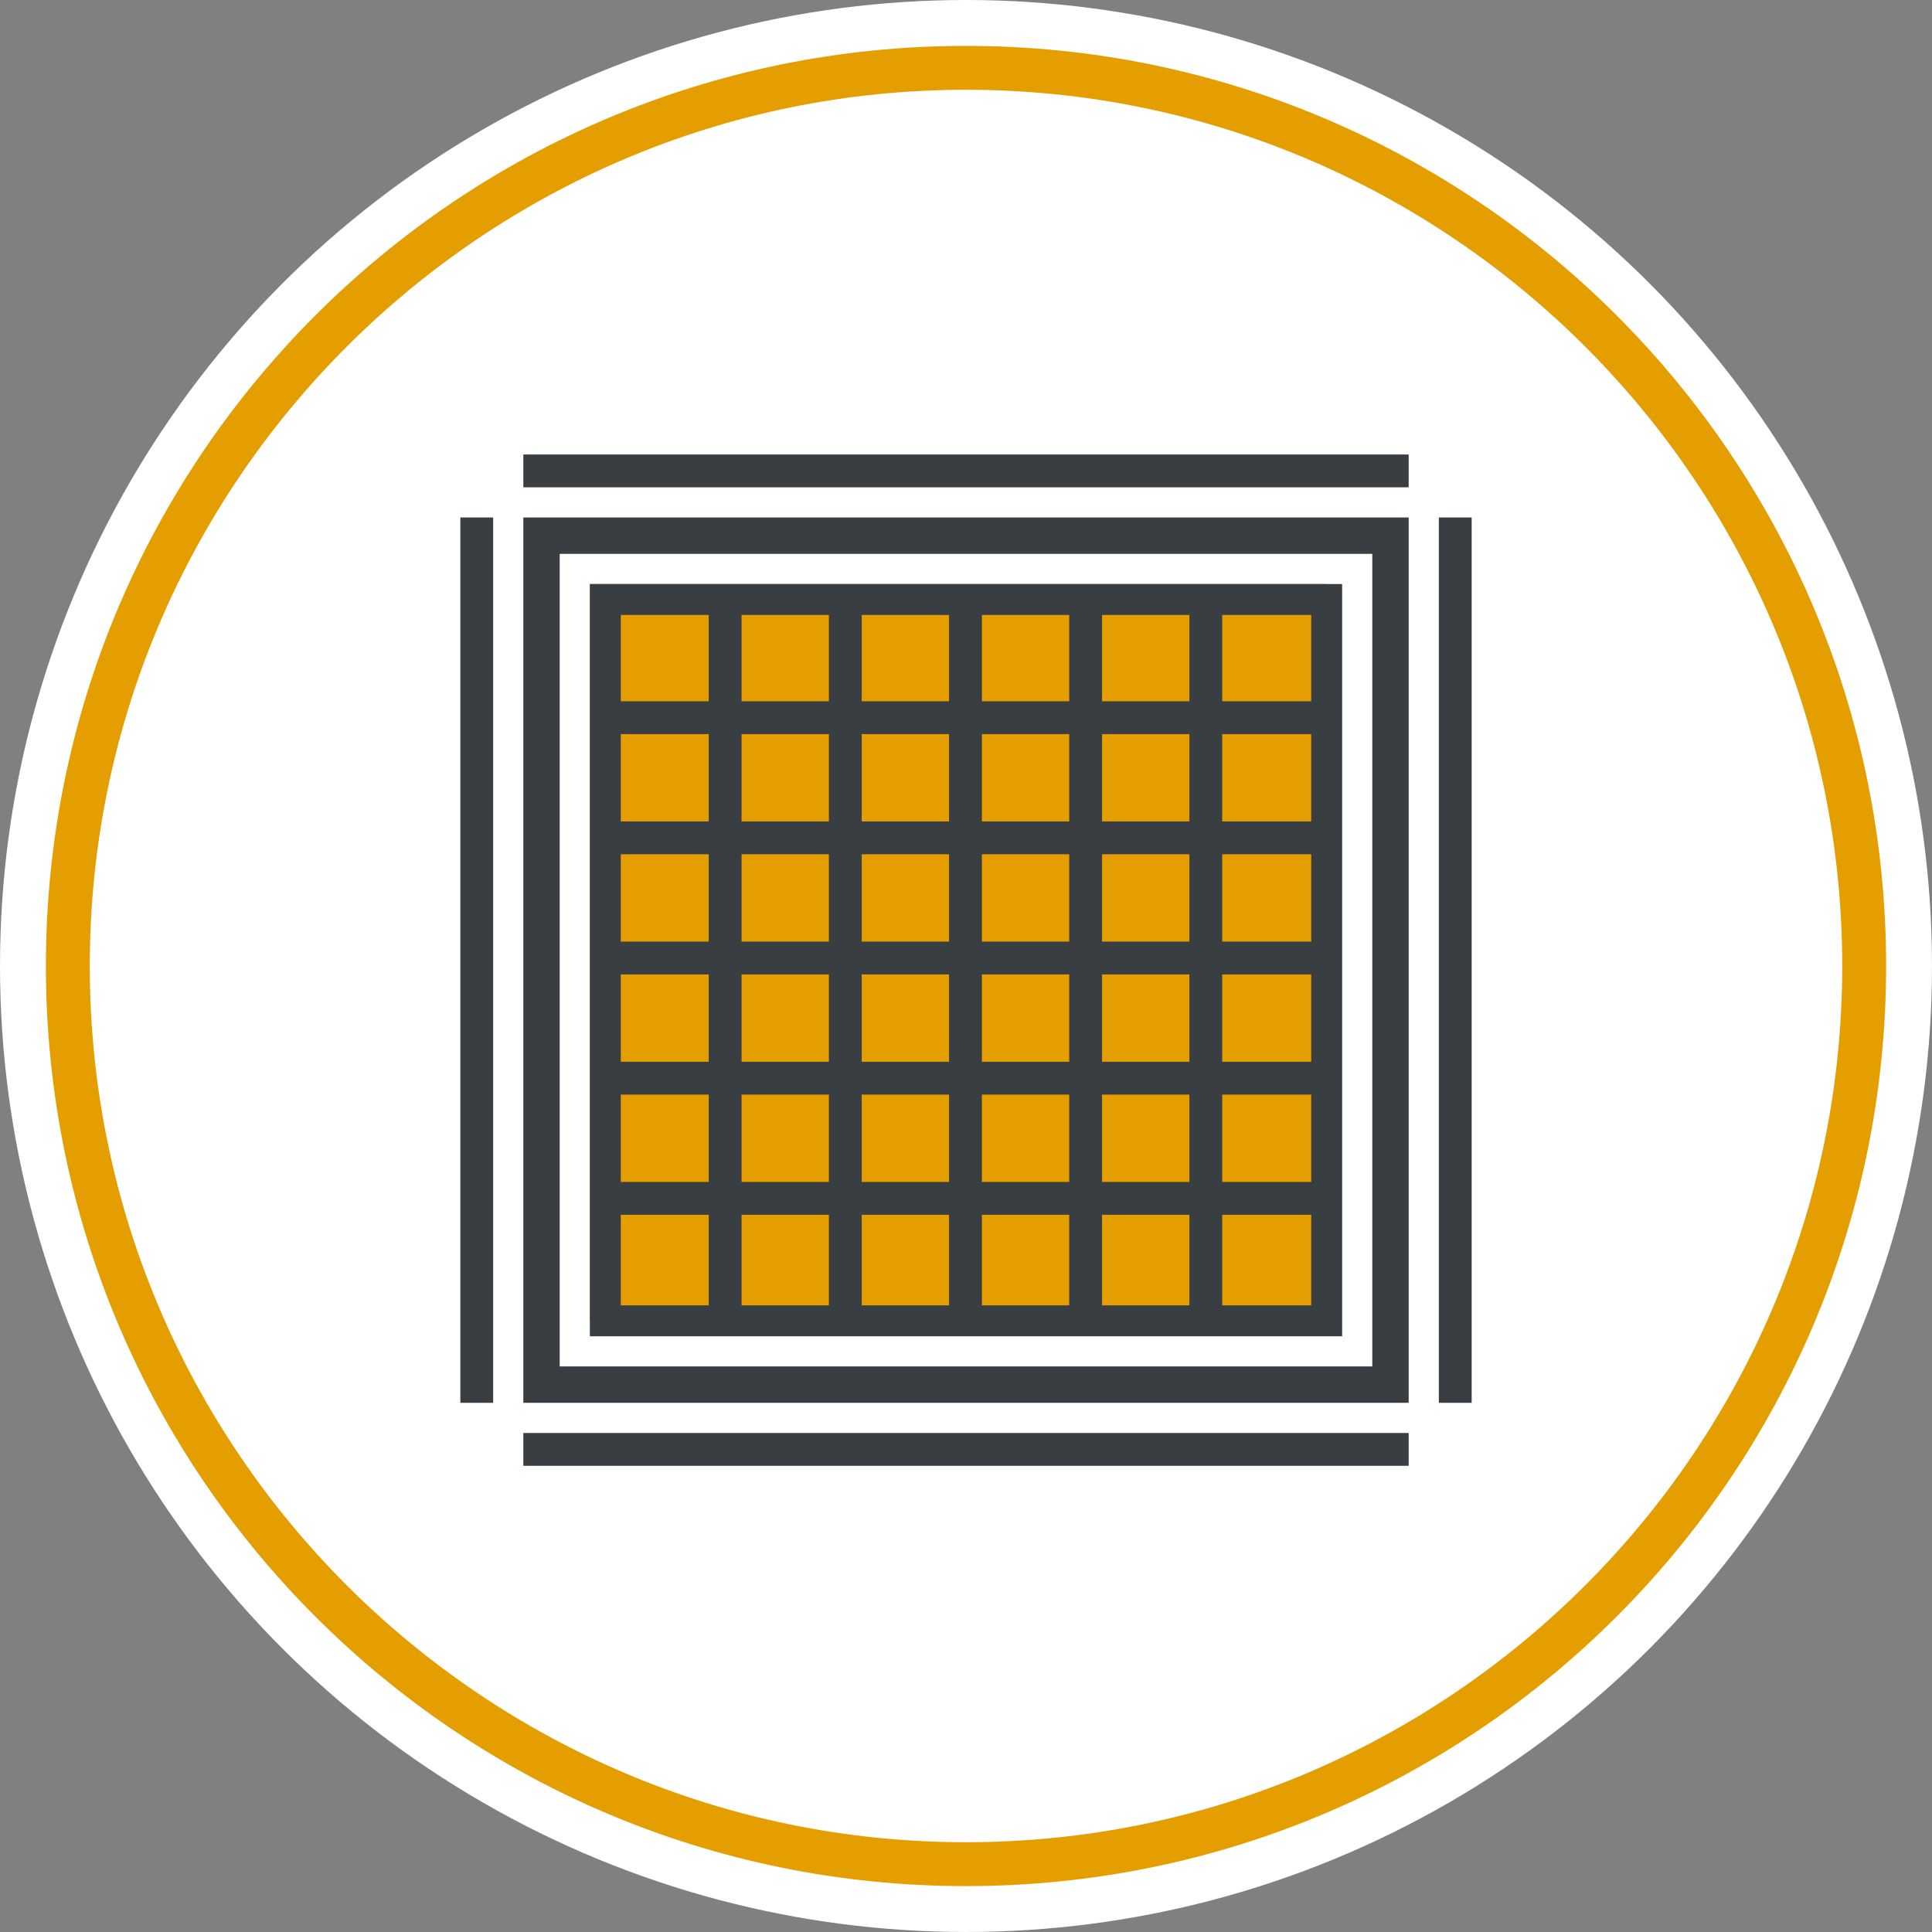 <?xml version="1.0" encoding="UTF-8"?><svg id="a" xmlns="http://www.w3.org/2000/svg" viewBox="0 0 167.621 167.621"><rect x="0" y="0" width="167.621" height="167.621" fill="#808080" stroke="none"/><circle cx="83.81" cy="83.81" r="83.81" style="fill:#fff;"/><path d="M83.81,7.789c41.918,0,76.021,34.103,76.021,76.021s-34.103,76.021-76.021,76.021S7.789,125.729,7.789,83.81,41.892,7.789,83.81,7.789M83.81,3.981C39.722,3.981,3.981,39.722,3.981,83.81s35.741,79.829,79.829,79.829,79.829-35.741,79.829-79.829S127.899,3.981,83.81,3.981Z" style="fill:#e49e00;"/><rect x="51.178" y="50.671" width="63.924" height="63.924" style="fill:#e49e00;"/><path d="M119.061,48.053v70.499H48.56V48.053h70.5M122.217,44.897H45.404v76.812h76.814V44.897Z" style="fill:#383e42;"/><polygon points="94.371 116.397 94.371 116.396 94.371 116.396 94.371 116.397" style="fill:#383e42;"/><path d="M113.761,53.353v59.9h-59.901v-59.9h59.901M116.443,50.671H51.178v65.264h65.265V50.671Z" style="fill:#383e42;"/><polyline points="61.49 51.799 61.49 114.437 64.338 114.437 64.338 51.799" style="fill:#383e42;"/><polyline points="71.916 51.799 71.916 114.437 74.763 114.437 74.763 51.799" style="fill:#383e42;"/><polyline points="82.341 51.799 82.341 114.437 85.189 114.437 85.189 51.799" style="fill:#383e42;"/><polyline points="92.767 51.799 92.767 114.437 95.614 114.437 95.614 51.799" style="fill:#383e42;"/><polyline points="103.192 51.799 103.192 114.437 106.04 114.437 106.04 51.799" style="fill:#383e42;"/><polyline points="115.084 60.843 52.446 60.843 52.446 63.69 115.084 63.69" style="fill:#383e42;"/><polyline points="122.217 39.432 45.404 39.432 45.404 42.279 122.217 42.279" style="fill:#383e42;"/><polyline points="122.217 124.327 45.404 124.327 45.404 127.174 122.217 127.174" style="fill:#383e42;"/><polyline points="115.084 71.269 52.446 71.268 52.446 74.116 115.084 74.116" style="fill:#383e42;"/><polyline points="115.084 81.694 52.446 81.694 52.446 84.542 115.084 84.542" style="fill:#383e42;"/><polyline points="115.084 92.12 52.446 92.12 52.446 94.967 115.084 94.967" style="fill:#383e42;"/><polyline points="115.084 102.545 52.446 102.545 52.446 105.393 115.084 105.393" style="fill:#383e42;"/><polyline points="39.939 44.896 39.939 121.71 42.787 121.71 42.787 44.896" style="fill:#383e42;"/><polyline points="124.834 44.896 124.834 121.71 127.682 121.71 127.682 44.896" style="fill:#383e42;"/></svg>
